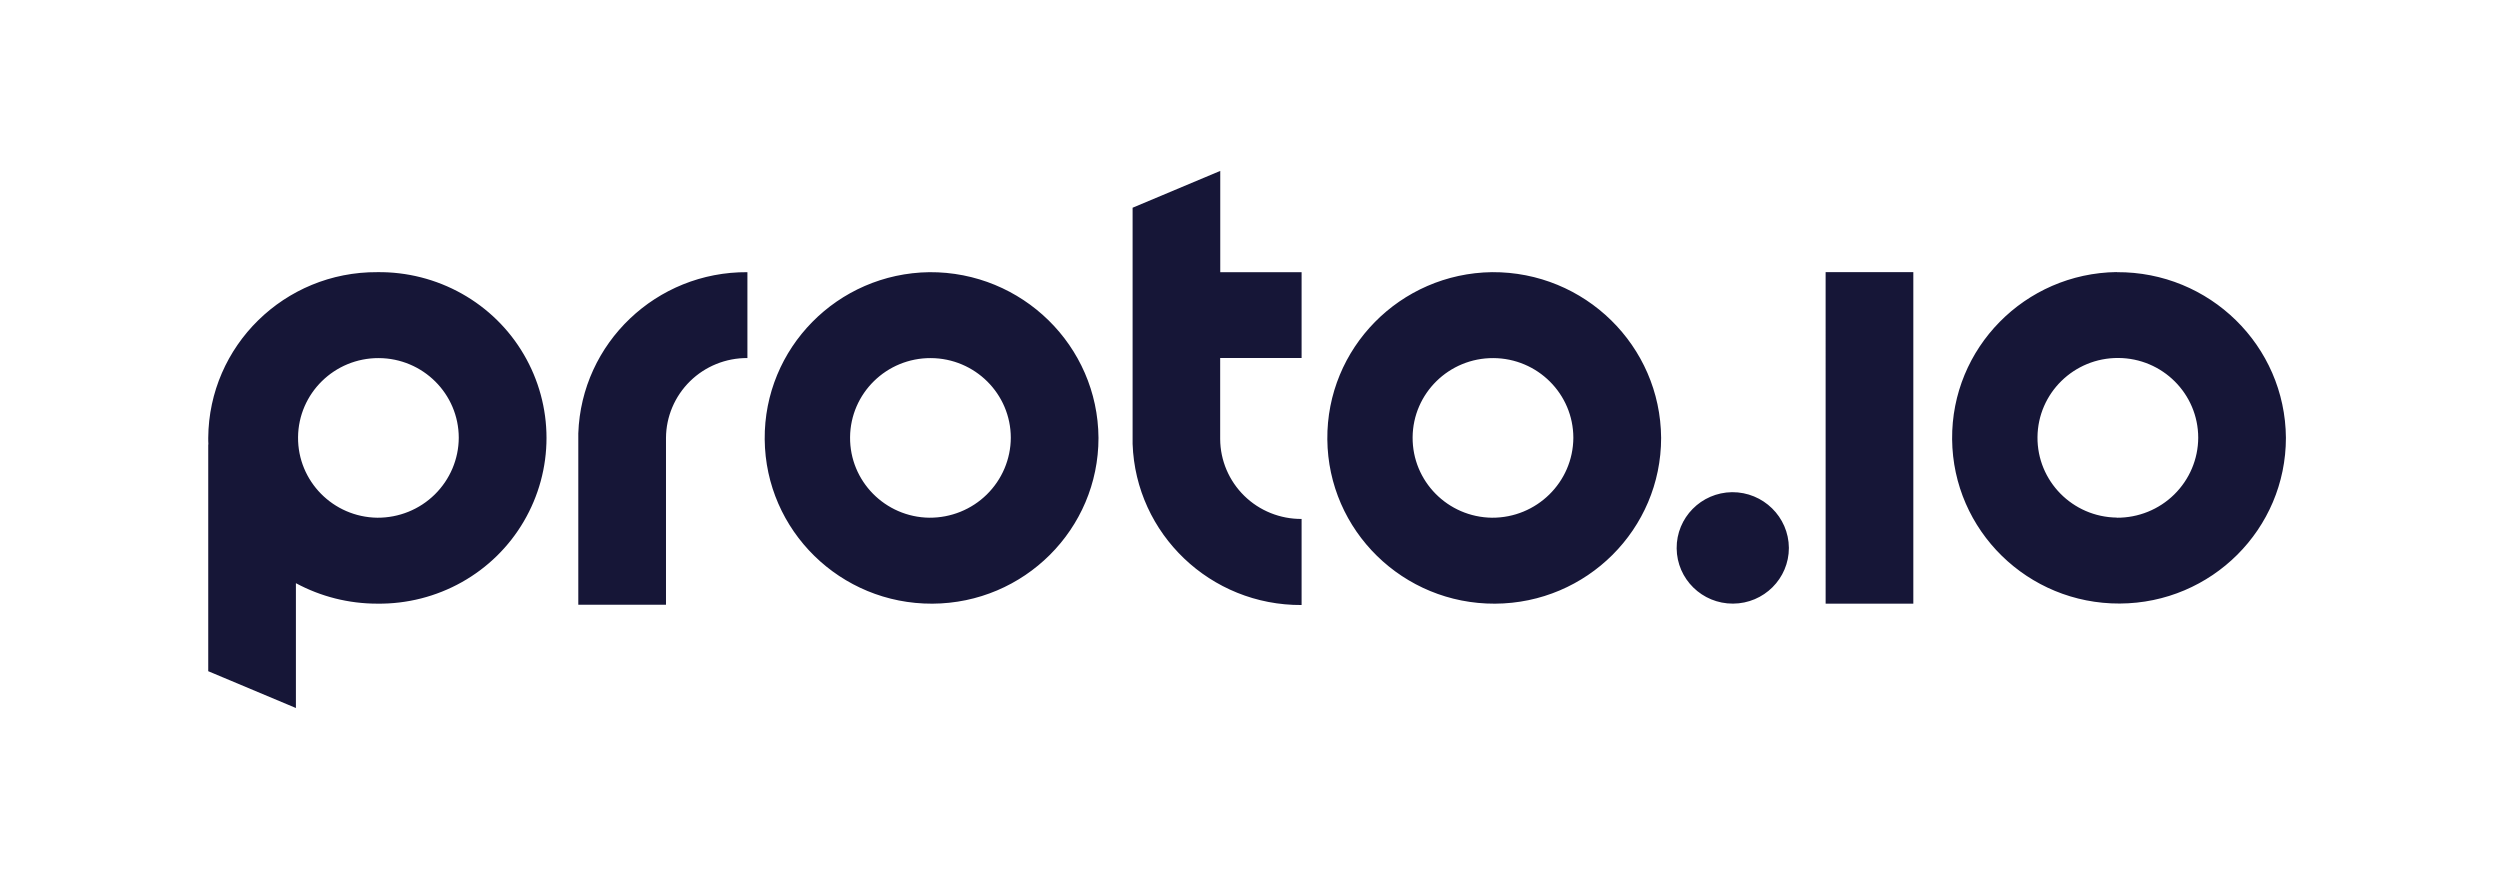 <svg xmlns="http://www.w3.org/2000/svg" width="512" height="180" viewBox="0 0 512 180" fill="none"><path fill-rule="evenodd" clip-rule="evenodd" d="M249.909 35L231.957 42.542V90.907C232.599 109.394 247.938 124.021 266.567 123.908V106.28C264.389 106.293 262.23 105.881 260.214 105.067C258.199 104.254 256.366 103.055 254.823 101.54C251.692 98.466 249.919 94.297 249.892 89.942V73.325H266.567V55.742H249.909V35ZM190.337 55.742C171.517 55.989 156.443 71.297 156.61 89.986C156.778 108.676 172.124 123.715 190.944 123.633C209.764 123.547 224.975 108.37 224.971 89.68C224.842 70.812 209.335 55.618 190.337 55.742ZM190.337 106.029C181.276 105.909 174.014 98.542 174.095 89.543C174.171 80.547 181.559 73.304 190.616 73.338C199.678 73.373 207.006 80.671 207.013 89.667C206.991 94.027 205.221 98.203 202.088 101.282C200.544 102.799 198.71 103.999 196.693 104.813C194.675 105.628 192.514 106.04 190.334 106.026L190.337 106.029ZM305.557 55.738C286.74 55.993 271.666 71.303 271.837 89.99C272.004 108.679 287.354 123.715 306.171 123.633C324.991 123.547 340.201 108.37 340.198 89.68C340.069 70.808 324.559 55.611 305.557 55.738ZM305.557 106.029C296.496 105.916 289.231 98.549 289.304 89.553C289.374 80.554 296.761 73.304 305.822 73.338C314.883 73.373 322.215 80.671 322.222 89.667C322.166 98.755 314.705 106.077 305.557 106.029ZM77.28 55.738C58.279 55.622 42.779 70.815 42.646 89.684C42.646 90.131 42.646 90.578 42.681 91.021H42.646V137.462L60.602 145V119.435C65.714 122.193 71.449 123.635 77.277 123.629C83.343 123.703 89.32 122.181 94.592 119.221C99.863 116.261 104.239 111.97 107.268 106.789C110.319 101.59 111.925 95.69 111.925 89.684C111.925 83.678 110.319 77.778 107.268 72.579C104.239 67.399 99.863 63.109 94.593 60.149C89.322 57.19 83.346 55.665 77.28 55.738ZM77.28 106.029C68.222 105.909 60.964 98.542 61.041 89.543C61.118 80.547 68.505 73.304 77.563 73.338C86.621 73.373 93.952 80.671 93.955 89.667C93.933 94.026 92.162 98.2 89.031 101.278C87.487 102.796 85.654 103.997 83.638 104.812C81.621 105.627 79.46 106.041 77.28 106.029ZM118.436 88.718V123.849H136.395V89.67C136.422 85.313 138.194 81.143 141.327 78.068C142.87 76.553 144.702 75.355 146.717 74.541C148.733 73.727 150.892 73.315 153.07 73.328V55.742C134.435 55.615 119.078 70.241 118.436 88.742V88.718ZM433.521 55.718C414.701 55.965 399.627 71.272 399.794 89.962C399.961 108.652 415.308 123.691 434.128 123.605C452.948 123.522 468.158 108.346 468.155 89.656C468.015 70.795 452.512 55.615 433.521 55.742V55.718ZM433.521 106.002C424.46 105.885 417.198 98.515 417.278 89.515C417.359 80.516 424.749 73.273 433.811 73.314C442.872 73.349 450.196 80.657 450.196 89.656C450.178 94.017 448.41 98.194 445.278 101.275C443.735 102.794 441.901 103.997 439.883 104.813C437.865 105.629 435.702 106.042 433.521 106.029V106.002ZM373.89 123.629H391.849V55.738H373.887L373.89 123.629ZM354.721 100.797C348.394 100.88 343.326 106.022 343.379 112.306C343.435 118.59 348.593 123.65 354.923 123.622C361.247 123.595 366.363 118.493 366.363 112.21C366.318 105.868 361.107 100.759 354.721 100.797Z" fill="#161637"></path></svg>